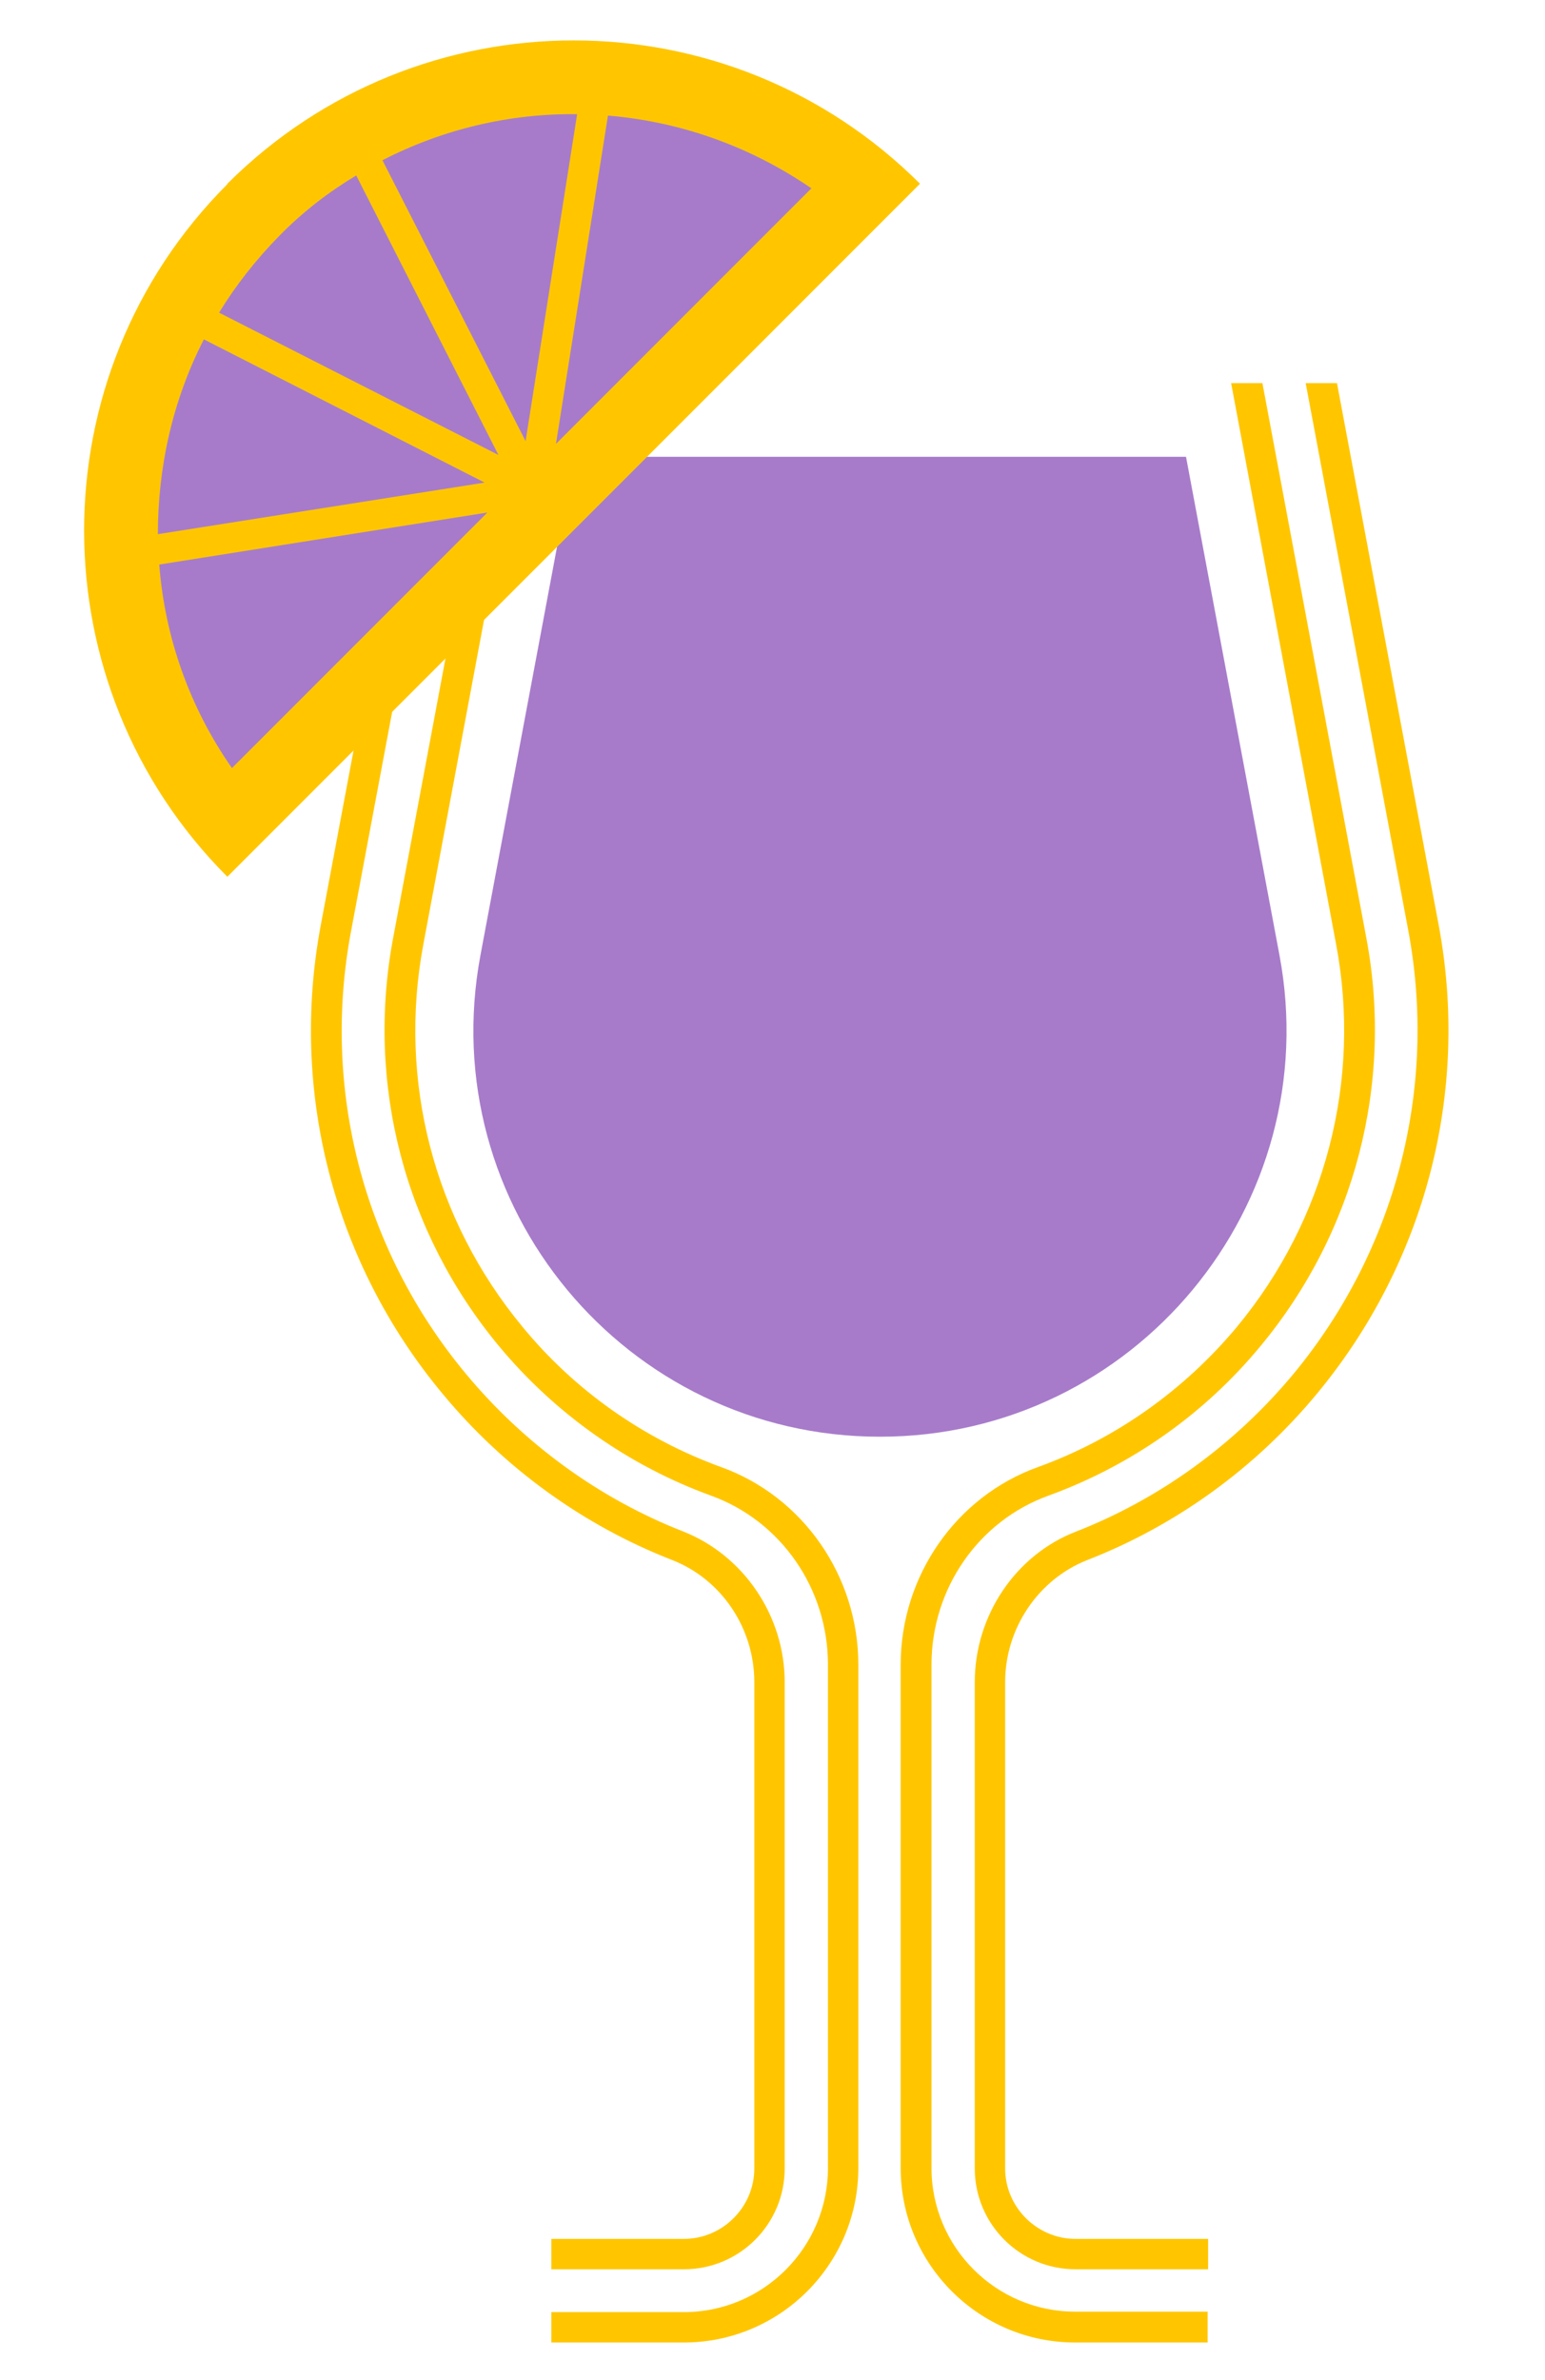 <?xml version="1.0" encoding="UTF-8"?>
<svg id="Calque_1" xmlns="http://www.w3.org/2000/svg" version="1.1" viewBox="0 0 335.7 516.9">
  <!-- Generator: Adobe Illustrator 29.1.0, SVG Export Plug-In . SVG Version: 2.1.0 Build 142)  -->
  <defs>
    <style>
      .st0 {
        fill: #ffc600;
      }

      .st1 {
        fill: #a77bca;
      }
    </style>
  </defs>
  <path class="st1" d="M124.7,99.2h133l20.3,108.2c10.2,54.3-31.5,104.6-86.8,104.6s-97-50.2-86.8-104.6l20.3-108.2Z"/>
  <path class="st0" d="M148.5,332.6c-18.2-7.1-34.6-19-47.3-34.3-22.3-26.8-31.4-61.9-24.9-96.2l22.3-118.9h-6.8l-22.1,117.7c-6.8,36.2,2.8,73.3,26.4,101.7,13.4,16.2,30.7,28.7,50,36.2,10.7,4.2,17.8,14.8,17.8,26.5v105.6c0,8.4-6.9,15.3-15.3,15.3h-28.8v6.6h28.8c12.1,0,21.9-9.8,21.9-21.9v-105.6c0-14.4-8.9-27.5-22-32.7"/>
  <path class="st0" d="M156.7,318.6c-16.8-6.1-31.8-16.6-43.2-30.5-19.2-23.2-27.1-53.4-21.5-83.1l22.8-121.8h-6.8l-22.6,120.6c-5.9,31.6,2.5,63.8,23,88.5,12.2,14.7,28.2,26,46.1,32.5,15.2,5.5,25.4,20.2,25.4,36.7v109.3c0,17.2-14,31.3-31.3,31.3h-28.8v6.6h28.8c20.9,0,37.9-17,37.9-37.9v-109.3c0-19.2-12-36.5-29.8-42.9"/>
  <path class="st0" d="M274.3,83.2h-6.8l22.8,121.8c5.6,29.6-2.3,59.9-21.5,83.1-11.5,13.8-26.4,24.4-43.3,30.5-17.8,6.4-29.8,23.7-29.8,42.9v109.3c0,20.9,17,37.9,37.9,37.9h28.8v-6.7h-28.8c-17.2,0-31.2-14-31.2-31.2v-109.3c0-16.5,10.2-31.2,25.4-36.7,17.9-6.5,33.9-17.7,46.1-32.5,20.5-24.7,28.9-57,23-88.5l-22.6-120.6h0Z"/>
  <path class="st0" d="M290.5,83.2h-6.8l22.3,118.9c6.4,34.3-2.7,69.3-24.9,96.2-12.7,15.3-29.1,27.2-47.3,34.3-13.2,5.1-22,18.3-22,32.7v105.6c0,12.1,9.8,21.9,21.9,21.9h28.8v-6.6h-28.8c-8.4,0-15.3-6.9-15.3-15.3v-105.6c0-11.7,7.2-22.3,17.8-26.5,19.3-7.5,36.6-20,50-36.2,23.5-28.4,33.2-65.4,26.4-101.7l-22.1-117.7h0Z"/>
  <path class="st0" d="M49.4,39.9C91-1.6,158.3-1.6,199.9,39.9L49.4,190.4c-41.5-41.5-41.5-108.9,0-150.4"/>
  <path class="st1" d="M176.3,40.9l-55.5,55.5,11.3-71.3c15.6,1.3,30.8,6.6,44.2,15.8"/>
  <path class="st1" d="M50.4,166.8c-9.3-13.3-14.6-28.6-15.8-44.2l71.3-11.3s-55.5,55.5-55.5,55.5Z"/>
  <path class="st1" d="M114.2,95.8l-31.1-61c13.2-6.8,27.8-10.2,42.3-10l-11.2,71Z"/>
  <path class="st1" d="M34.3,116c0-14.5,3.2-29.1,10-42.3l61,31.1s-71,11.2-71,11.2Z"/>
  <path class="st1" d="M108.3,98.8l-60.7-30.9c3.6-5.9,8-11.5,13.1-16.7,5.1-5.2,10.7-9.5,16.7-13.1,0,0,30.9,60.7,30.9,60.7Z"/>
</svg>